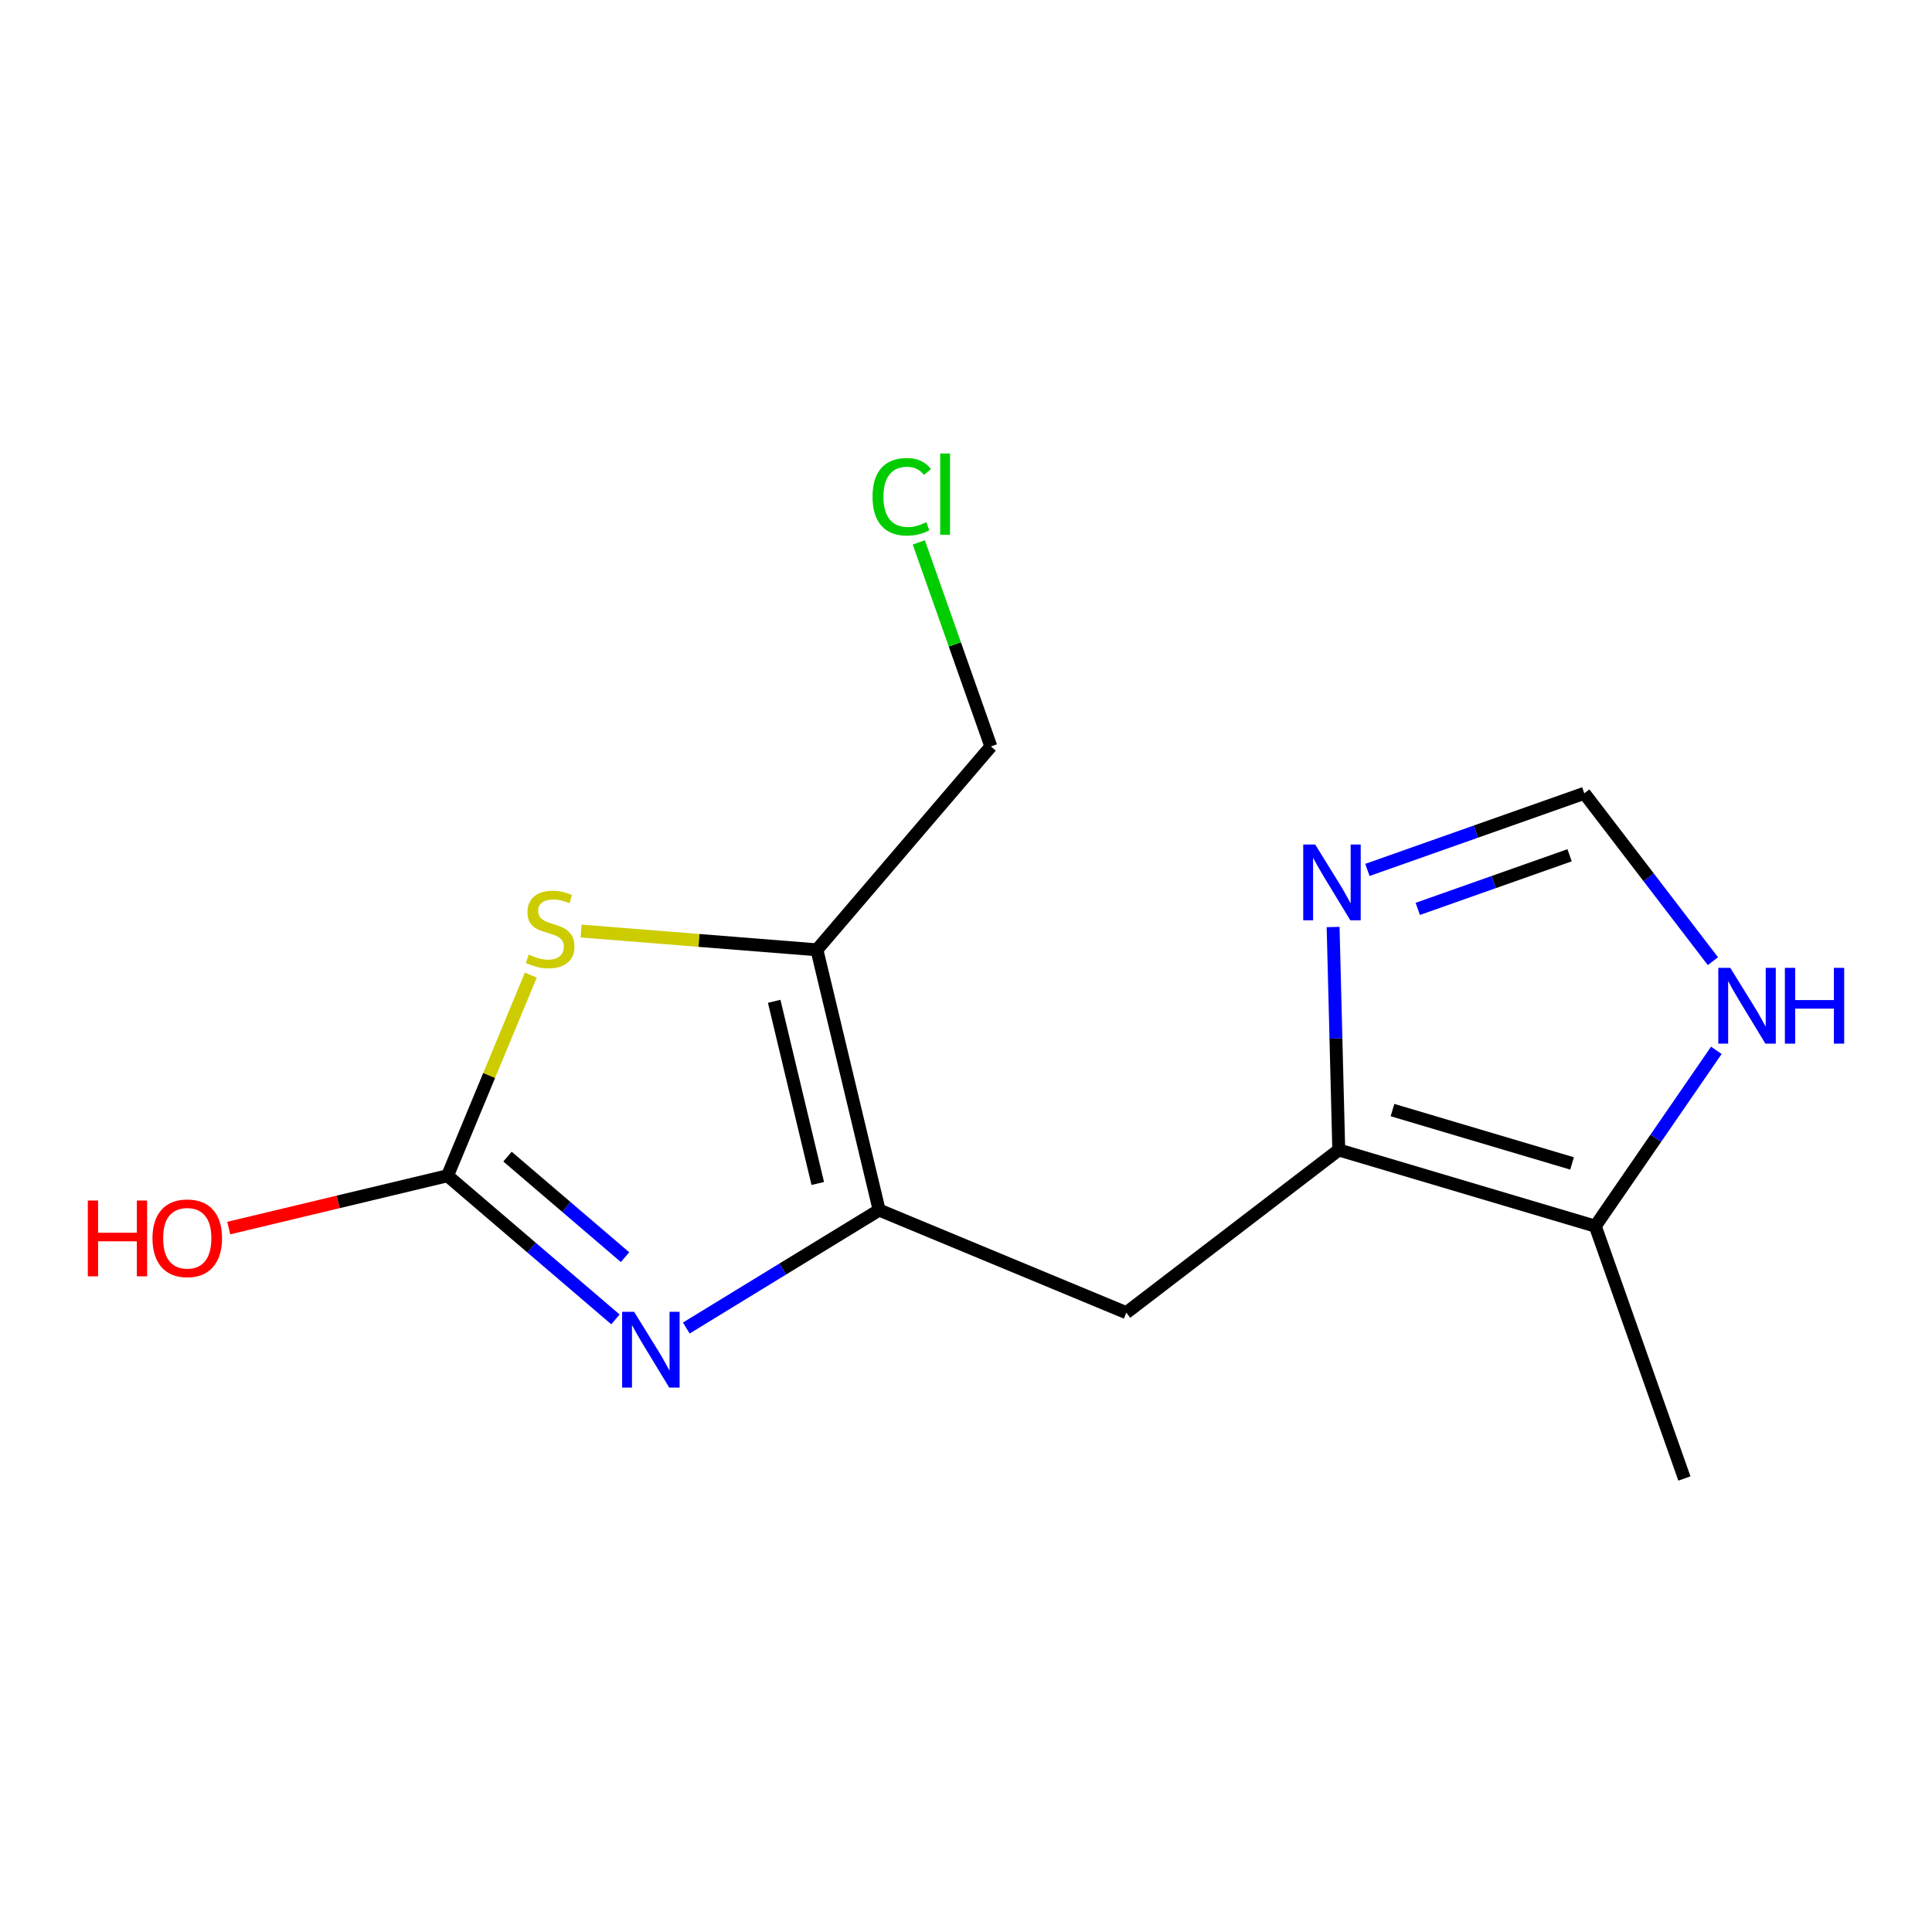 <?xml version='1.0' encoding='iso-8859-1'?>
<svg version='1.1' baseProfile='full'
              xmlns='http://www.w3.org/2000/svg'
                      xmlns:rdkit='http://www.rdkit.org/xml'
                      xmlns:xlink='http://www.w3.org/1999/xlink'
                  xml:space='preserve'
width='300px' height='300px' viewBox='0 0 300 300'>
<!-- END OF HEADER -->
<rect style='opacity:1.0;fill:#FFFFFF;stroke:none' width='300' height='300' x='0' y='0'> </rect>
<rect style='opacity:1.0;fill:#FFFFFF;stroke:none' width='300' height='300' x='0' y='0'> </rect>
<path class='bond-0 atom-0 atom-1' d='M 261.553,229.581 L 247.715,190.399' style='fill:none;fill-rule:evenodd;stroke:#000000;stroke-width:2.0px;stroke-linecap:butt;stroke-linejoin:miter;stroke-opacity:1' />
<path class='bond-1 atom-1 atom-2' d='M 247.715,190.399 L 257.114,176.747' style='fill:none;fill-rule:evenodd;stroke:#000000;stroke-width:2.0px;stroke-linecap:butt;stroke-linejoin:miter;stroke-opacity:1' />
<path class='bond-1 atom-1 atom-2' d='M 257.114,176.747 L 266.513,163.095' style='fill:none;fill-rule:evenodd;stroke:#0000FF;stroke-width:2.0px;stroke-linecap:butt;stroke-linejoin:miter;stroke-opacity:1' />
<path class='bond-14 atom-5 atom-1' d='M 207.882,178.564 L 247.715,190.399' style='fill:none;fill-rule:evenodd;stroke:#000000;stroke-width:2.0px;stroke-linecap:butt;stroke-linejoin:miter;stroke-opacity:1' />
<path class='bond-14 atom-5 atom-1' d='M 216.224,172.372 L 244.107,180.657' style='fill:none;fill-rule:evenodd;stroke:#000000;stroke-width:2.0px;stroke-linecap:butt;stroke-linejoin:miter;stroke-opacity:1' />
<path class='bond-2 atom-2 atom-3' d='M 265.977,149.249 L 255.993,136.217' style='fill:none;fill-rule:evenodd;stroke:#0000FF;stroke-width:2.0px;stroke-linecap:butt;stroke-linejoin:miter;stroke-opacity:1' />
<path class='bond-2 atom-2 atom-3' d='M 255.993,136.217 L 246.01,123.184' style='fill:none;fill-rule:evenodd;stroke:#000000;stroke-width:2.0px;stroke-linecap:butt;stroke-linejoin:miter;stroke-opacity:1' />
<path class='bond-3 atom-3 atom-4' d='M 246.01,123.184 L 229.17,129.132' style='fill:none;fill-rule:evenodd;stroke:#000000;stroke-width:2.0px;stroke-linecap:butt;stroke-linejoin:miter;stroke-opacity:1' />
<path class='bond-3 atom-3 atom-4' d='M 229.17,129.132 L 212.33,135.08' style='fill:none;fill-rule:evenodd;stroke:#0000FF;stroke-width:2.0px;stroke-linecap:butt;stroke-linejoin:miter;stroke-opacity:1' />
<path class='bond-3 atom-3 atom-4' d='M 243.726,132.805 L 231.938,136.968' style='fill:none;fill-rule:evenodd;stroke:#000000;stroke-width:2.0px;stroke-linecap:butt;stroke-linejoin:miter;stroke-opacity:1' />
<path class='bond-3 atom-3 atom-4' d='M 231.938,136.968 L 220.15,141.132' style='fill:none;fill-rule:evenodd;stroke:#0000FF;stroke-width:2.0px;stroke-linecap:butt;stroke-linejoin:miter;stroke-opacity:1' />
<path class='bond-4 atom-4 atom-5' d='M 207.004,143.946 L 207.443,161.255' style='fill:none;fill-rule:evenodd;stroke:#0000FF;stroke-width:2.0px;stroke-linecap:butt;stroke-linejoin:miter;stroke-opacity:1' />
<path class='bond-4 atom-4 atom-5' d='M 207.443,161.255 L 207.882,178.564' style='fill:none;fill-rule:evenodd;stroke:#000000;stroke-width:2.0px;stroke-linecap:butt;stroke-linejoin:miter;stroke-opacity:1' />
<path class='bond-5 atom-5 atom-6' d='M 207.882,178.564 L 174.894,203.833' style='fill:none;fill-rule:evenodd;stroke:#000000;stroke-width:2.0px;stroke-linecap:butt;stroke-linejoin:miter;stroke-opacity:1' />
<path class='bond-6 atom-6 atom-7' d='M 174.894,203.833 L 136.516,187.899' style='fill:none;fill-rule:evenodd;stroke:#000000;stroke-width:2.0px;stroke-linecap:butt;stroke-linejoin:miter;stroke-opacity:1' />
<path class='bond-7 atom-7 atom-8' d='M 136.516,187.899 L 121.542,197.057' style='fill:none;fill-rule:evenodd;stroke:#000000;stroke-width:2.0px;stroke-linecap:butt;stroke-linejoin:miter;stroke-opacity:1' />
<path class='bond-7 atom-7 atom-8' d='M 121.542,197.057 L 106.569,206.216' style='fill:none;fill-rule:evenodd;stroke:#0000FF;stroke-width:2.0px;stroke-linecap:butt;stroke-linejoin:miter;stroke-opacity:1' />
<path class='bond-15 atom-12 atom-7' d='M 126.849,147.485 L 136.516,187.899' style='fill:none;fill-rule:evenodd;stroke:#000000;stroke-width:2.0px;stroke-linecap:butt;stroke-linejoin:miter;stroke-opacity:1' />
<path class='bond-15 atom-12 atom-7' d='M 120.216,155.48 L 126.983,183.77' style='fill:none;fill-rule:evenodd;stroke:#000000;stroke-width:2.0px;stroke-linecap:butt;stroke-linejoin:miter;stroke-opacity:1' />
<path class='bond-8 atom-8 atom-9' d='M 95.566,204.875 L 82.529,193.721' style='fill:none;fill-rule:evenodd;stroke:#0000FF;stroke-width:2.0px;stroke-linecap:butt;stroke-linejoin:miter;stroke-opacity:1' />
<path class='bond-8 atom-8 atom-9' d='M 82.529,193.721 L 69.492,182.568' style='fill:none;fill-rule:evenodd;stroke:#000000;stroke-width:2.0px;stroke-linecap:butt;stroke-linejoin:miter;stroke-opacity:1' />
<path class='bond-8 atom-8 atom-9' d='M 97.057,195.213 L 87.931,187.406' style='fill:none;fill-rule:evenodd;stroke:#0000FF;stroke-width:2.0px;stroke-linecap:butt;stroke-linejoin:miter;stroke-opacity:1' />
<path class='bond-8 atom-8 atom-9' d='M 87.931,187.406 L 78.805,179.599' style='fill:none;fill-rule:evenodd;stroke:#000000;stroke-width:2.0px;stroke-linecap:butt;stroke-linejoin:miter;stroke-opacity:1' />
<path class='bond-9 atom-9 atom-10' d='M 69.492,182.568 L 52.505,186.631' style='fill:none;fill-rule:evenodd;stroke:#000000;stroke-width:2.0px;stroke-linecap:butt;stroke-linejoin:miter;stroke-opacity:1' />
<path class='bond-9 atom-9 atom-10' d='M 52.505,186.631 L 35.519,190.694' style='fill:none;fill-rule:evenodd;stroke:#FF0000;stroke-width:2.0px;stroke-linecap:butt;stroke-linejoin:miter;stroke-opacity:1' />
<path class='bond-10 atom-9 atom-11' d='M 69.492,182.568 L 75.959,166.99' style='fill:none;fill-rule:evenodd;stroke:#000000;stroke-width:2.0px;stroke-linecap:butt;stroke-linejoin:miter;stroke-opacity:1' />
<path class='bond-10 atom-9 atom-11' d='M 75.959,166.99 L 82.427,151.412' style='fill:none;fill-rule:evenodd;stroke:#CCCC00;stroke-width:2.0px;stroke-linecap:butt;stroke-linejoin:miter;stroke-opacity:1' />
<path class='bond-11 atom-11 atom-12' d='M 90.238,144.573 L 108.543,146.029' style='fill:none;fill-rule:evenodd;stroke:#CCCC00;stroke-width:2.0px;stroke-linecap:butt;stroke-linejoin:miter;stroke-opacity:1' />
<path class='bond-11 atom-11 atom-12' d='M 108.543,146.029 L 126.849,147.485' style='fill:none;fill-rule:evenodd;stroke:#000000;stroke-width:2.0px;stroke-linecap:butt;stroke-linejoin:miter;stroke-opacity:1' />
<path class='bond-12 atom-12 atom-13' d='M 126.849,147.485 L 153.862,115.909' style='fill:none;fill-rule:evenodd;stroke:#000000;stroke-width:2.0px;stroke-linecap:butt;stroke-linejoin:miter;stroke-opacity:1' />
<path class='bond-13 atom-13 atom-14' d='M 153.862,115.909 L 148.267,100.067' style='fill:none;fill-rule:evenodd;stroke:#000000;stroke-width:2.0px;stroke-linecap:butt;stroke-linejoin:miter;stroke-opacity:1' />
<path class='bond-13 atom-13 atom-14' d='M 148.267,100.067 L 142.671,84.224' style='fill:none;fill-rule:evenodd;stroke:#00CC00;stroke-width:2.0px;stroke-linecap:butt;stroke-linejoin:miter;stroke-opacity:1' />
<path  class='atom-2' d='M 268.678 150.288
L 272.534 156.521
Q 272.917 157.136, 273.532 158.25
Q 274.147 159.364, 274.18 159.43
L 274.18 150.288
L 275.742 150.288
L 275.742 162.056
L 274.13 162.056
L 269.991 155.242
Q 269.509 154.444, 268.994 153.529
Q 268.495 152.615, 268.346 152.333
L 268.346 162.056
L 266.817 162.056
L 266.817 150.288
L 268.678 150.288
' fill='#0000FF'/>
<path  class='atom-2' d='M 277.155 150.288
L 278.751 150.288
L 278.751 155.291
L 284.768 155.291
L 284.768 150.288
L 286.364 150.288
L 286.364 162.056
L 284.768 162.056
L 284.768 156.621
L 278.751 156.621
L 278.751 162.056
L 277.155 162.056
L 277.155 150.288
' fill='#0000FF'/>
<path  class='atom-4' d='M 204.227 131.139
L 208.083 137.372
Q 208.466 137.987, 209.081 139.101
Q 209.696 140.214, 209.729 140.281
L 209.729 131.139
L 211.291 131.139
L 211.291 142.907
L 209.679 142.907
L 205.54 136.092
Q 205.058 135.294, 204.543 134.38
Q 204.044 133.466, 203.895 133.183
L 203.895 142.907
L 202.365 142.907
L 202.365 131.139
L 204.227 131.139
' fill='#0000FF'/>
<path  class='atom-8' d='M 98.466 203.697
L 102.322 209.93
Q 102.705 210.545, 103.32 211.659
Q 103.935 212.773, 103.968 212.839
L 103.968 203.697
L 105.53 203.697
L 105.53 215.465
L 103.918 215.465
L 99.779 208.651
Q 99.297 207.853, 98.782 206.939
Q 98.283 206.024, 98.134 205.742
L 98.134 215.465
L 96.604 215.465
L 96.604 203.697
L 98.466 203.697
' fill='#0000FF'/>
<path  class='atom-10' d='M 13.636 186.418
L 15.232 186.418
L 15.232 191.421
L 21.249 191.421
L 21.249 186.418
L 22.845 186.418
L 22.845 198.186
L 21.249 198.186
L 21.249 192.75
L 15.232 192.75
L 15.232 198.186
L 13.636 198.186
L 13.636 186.418
' fill='#FF0000'/>
<path  class='atom-10' d='M 23.676 192.268
Q 23.676 189.443, 25.072 187.864
Q 26.468 186.285, 29.078 186.285
Q 31.687 186.285, 33.084 187.864
Q 34.48 189.443, 34.48 192.268
Q 34.48 195.127, 33.067 196.756
Q 31.654 198.368, 29.078 198.368
Q 26.485 198.368, 25.072 196.756
Q 23.676 195.144, 23.676 192.268
M 29.078 197.039
Q 30.873 197.039, 31.837 195.842
Q 32.818 194.629, 32.818 192.268
Q 32.818 189.958, 31.837 188.794
Q 30.873 187.614, 29.078 187.614
Q 27.283 187.614, 26.302 188.778
Q 25.338 189.941, 25.338 192.268
Q 25.338 194.645, 26.302 195.842
Q 27.283 197.039, 29.078 197.039
' fill='#FF0000'/>
<path  class='atom-11' d='M 82.101 148.229
Q 82.234 148.279, 82.783 148.512
Q 83.331 148.745, 83.93 148.894
Q 84.545 149.027, 85.143 149.027
Q 86.257 149.027, 86.905 148.495
Q 87.553 147.947, 87.553 146.999
Q 87.553 146.351, 87.221 145.952
Q 86.905 145.553, 86.406 145.337
Q 85.908 145.121, 85.077 144.872
Q 84.029 144.556, 83.398 144.257
Q 82.783 143.958, 82.334 143.326
Q 81.902 142.694, 81.902 141.631
Q 81.902 140.151, 82.899 139.237
Q 83.913 138.323, 85.908 138.323
Q 87.271 138.323, 88.816 138.971
L 88.434 140.251
Q 87.021 139.669, 85.957 139.669
Q 84.811 139.669, 84.179 140.151
Q 83.547 140.617, 83.564 141.431
Q 83.564 142.063, 83.88 142.445
Q 84.212 142.827, 84.678 143.043
Q 85.16 143.259, 85.957 143.509
Q 87.021 143.841, 87.653 144.174
Q 88.284 144.506, 88.733 145.188
Q 89.199 145.852, 89.199 146.999
Q 89.199 148.628, 88.102 149.509
Q 87.021 150.373, 85.21 150.373
Q 84.162 150.373, 83.365 150.141
Q 82.583 149.925, 81.653 149.542
L 82.101 148.229
' fill='#CCCC00'/>
<path  class='atom-14' d='M 135.486 77.135
Q 135.486 74.209, 136.849 72.68
Q 138.229 71.134, 140.838 71.134
Q 143.265 71.134, 144.561 72.846
L 143.464 73.744
Q 142.517 72.497, 140.838 72.497
Q 139.06 72.497, 138.112 73.694
Q 137.181 74.874, 137.181 77.135
Q 137.181 79.462, 138.145 80.658
Q 139.126 81.855, 141.021 81.855
Q 142.317 81.855, 143.83 81.074
L 144.295 82.32
Q 143.68 82.719, 142.75 82.952
Q 141.819 83.185, 140.788 83.185
Q 138.229 83.185, 136.849 81.622
Q 135.486 80.06, 135.486 77.135
' fill='#00CC00'/>
<path  class='atom-14' d='M 145.991 70.419
L 147.52 70.419
L 147.52 83.035
L 145.991 83.035
L 145.991 70.419
' fill='#00CC00'/>
</svg>
